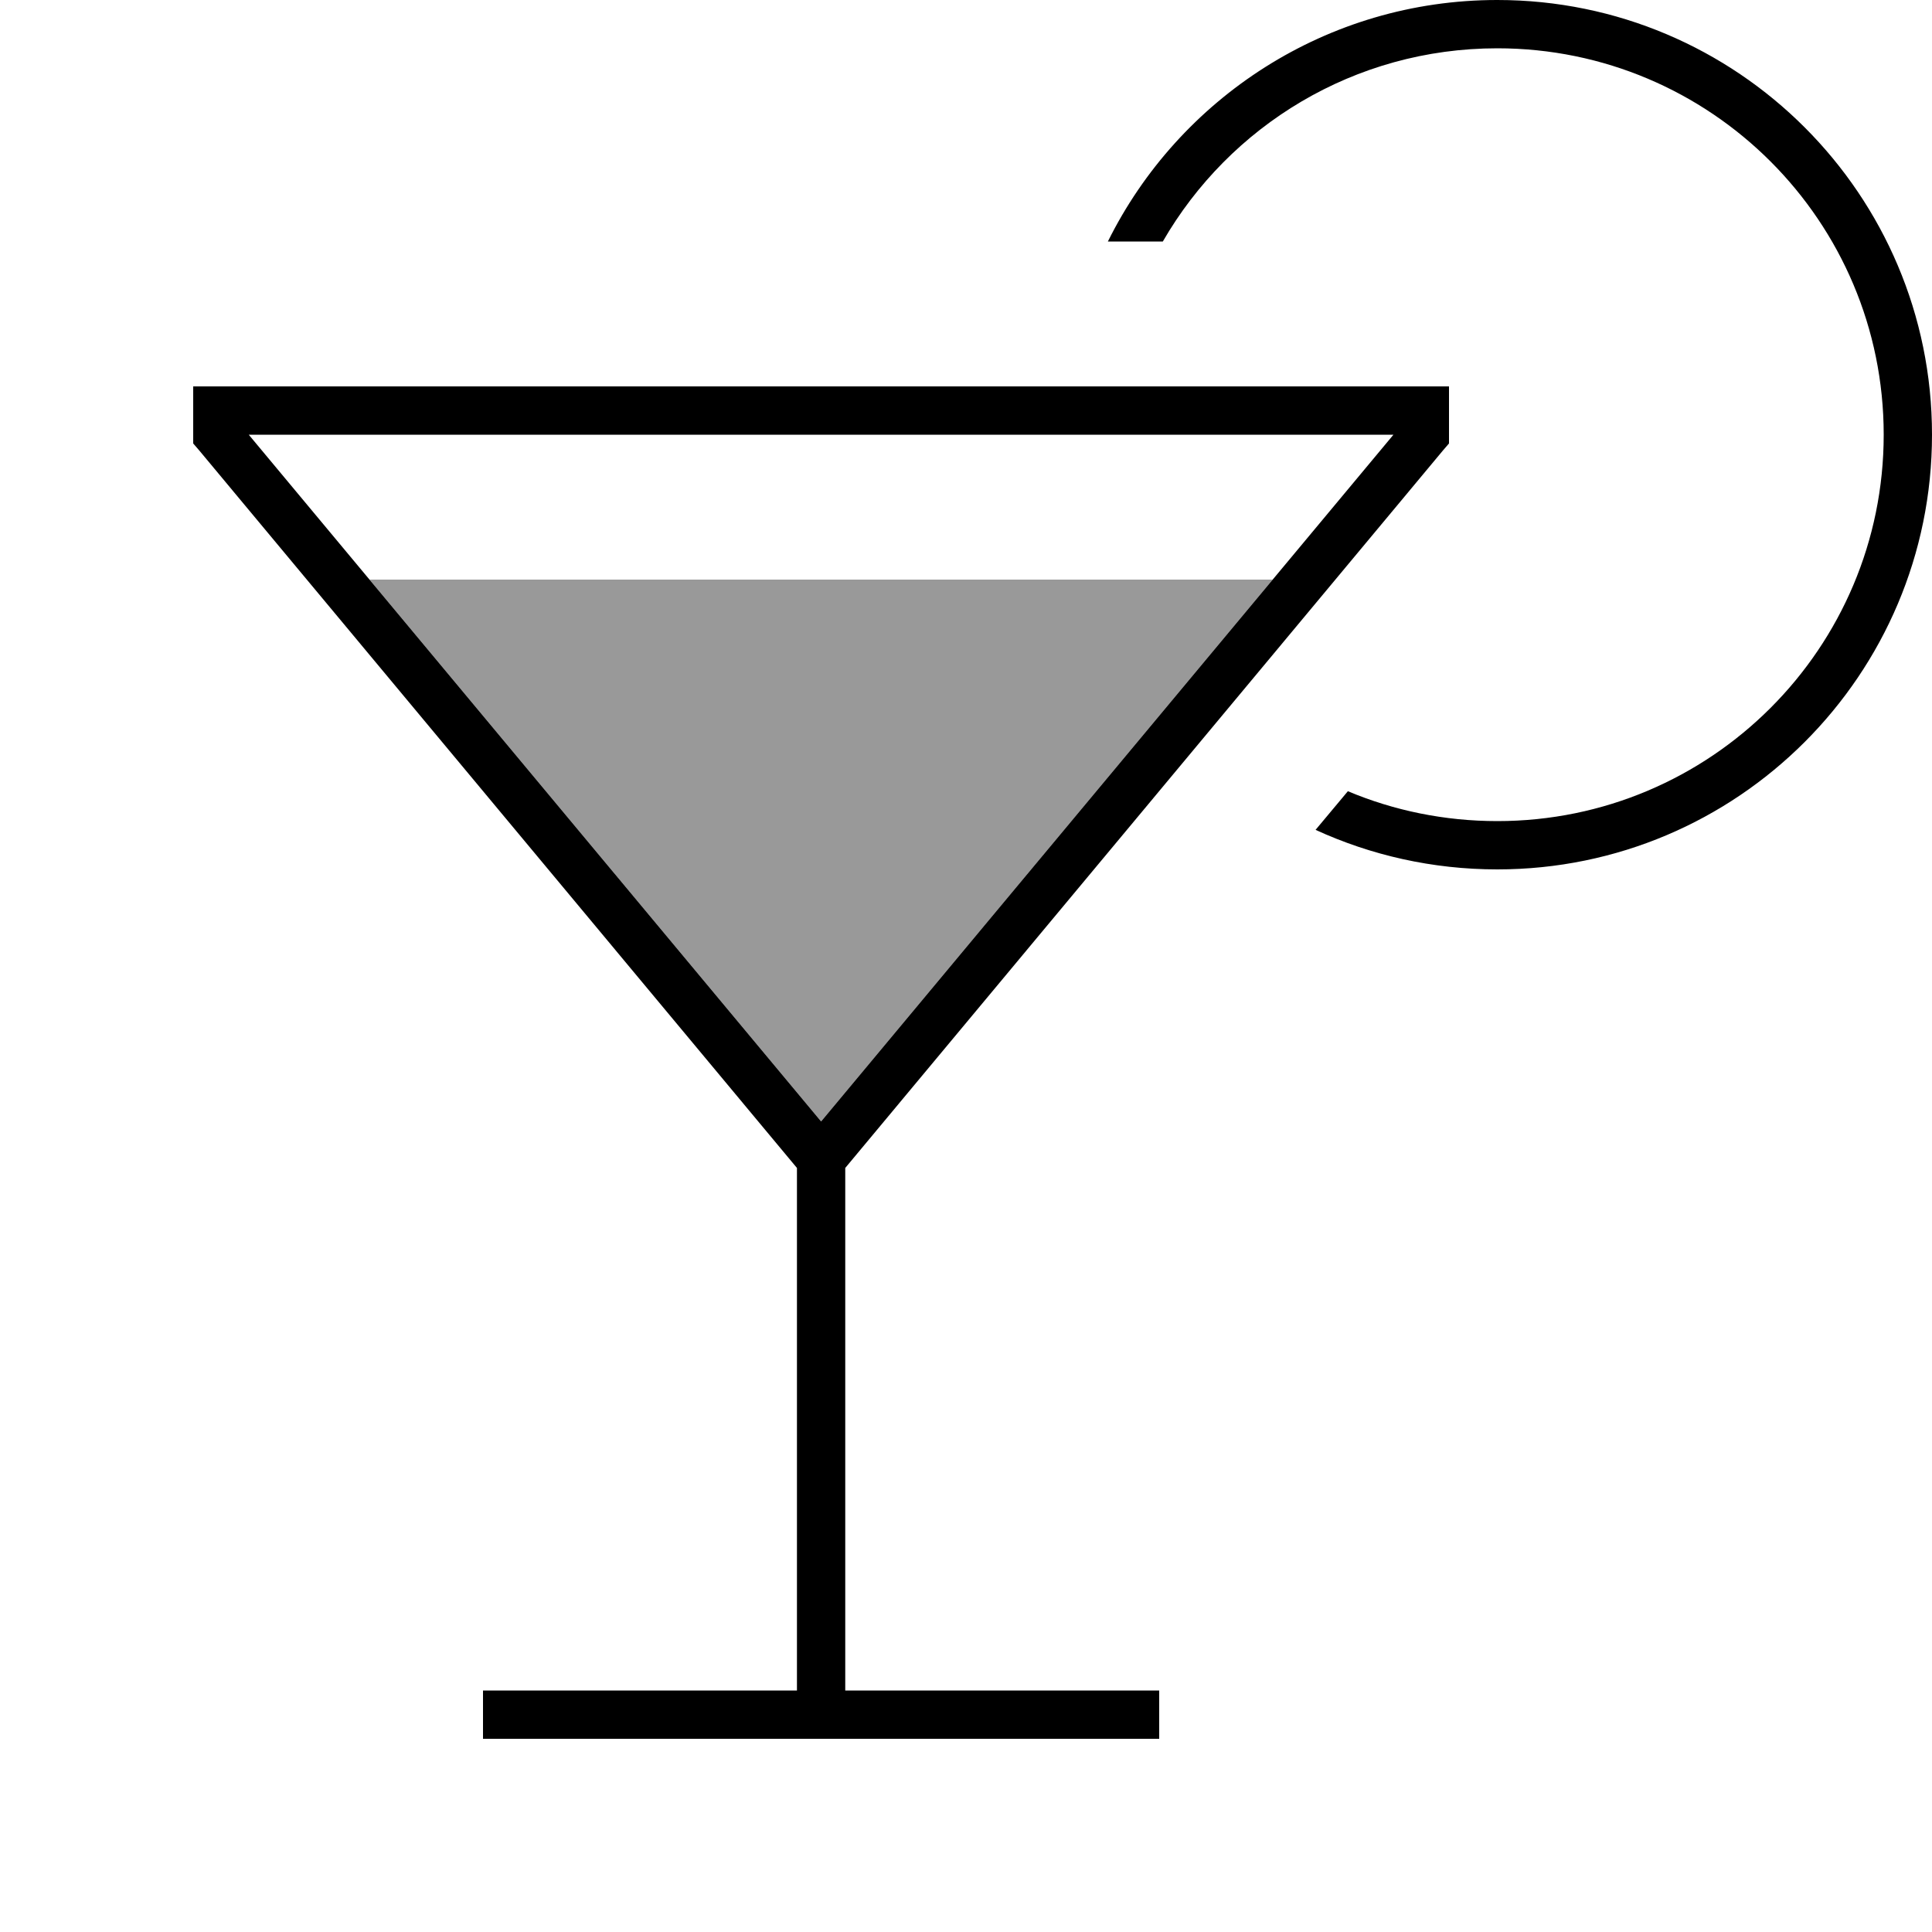 <svg xmlns="http://www.w3.org/2000/svg" viewBox="0 0 640 640"><!--! Font Awesome Pro 7.1.0 by @fontawesome - https://fontawesome.com License - https://fontawesome.com/license (Commercial License) Copyright 2025 Fonticons, Inc. --><path opacity=".4" fill="currentColor" d="M122.4 192L421.6 192L272 371.5L122.4 192z"/><path fill="currentColor" d="M496 272C478.5 272 461.7 268.5 446.5 262.1L435.8 274.9C454.1 283.3 474.5 288 496 288C575.5 288 640 223.5 640 144C640 64.5 575.5 0 496 0C439.5 0 390.5 32.6 367 80L385.2 80C407.3 41.7 448.6 16 496 16C566.7 16 624 73.3 624 144C624 214.7 566.7 272 496 272zM72 128L64 128L64 146.9L65.9 149.1L264 386.9L264 560L160 560L160 576L384 576L384 560L280 560L280 386.9L478.1 149.1L480 146.9L480 128L72 128zM461.6 144L272 371.5L82.4 144L461.6 144z"/></svg>